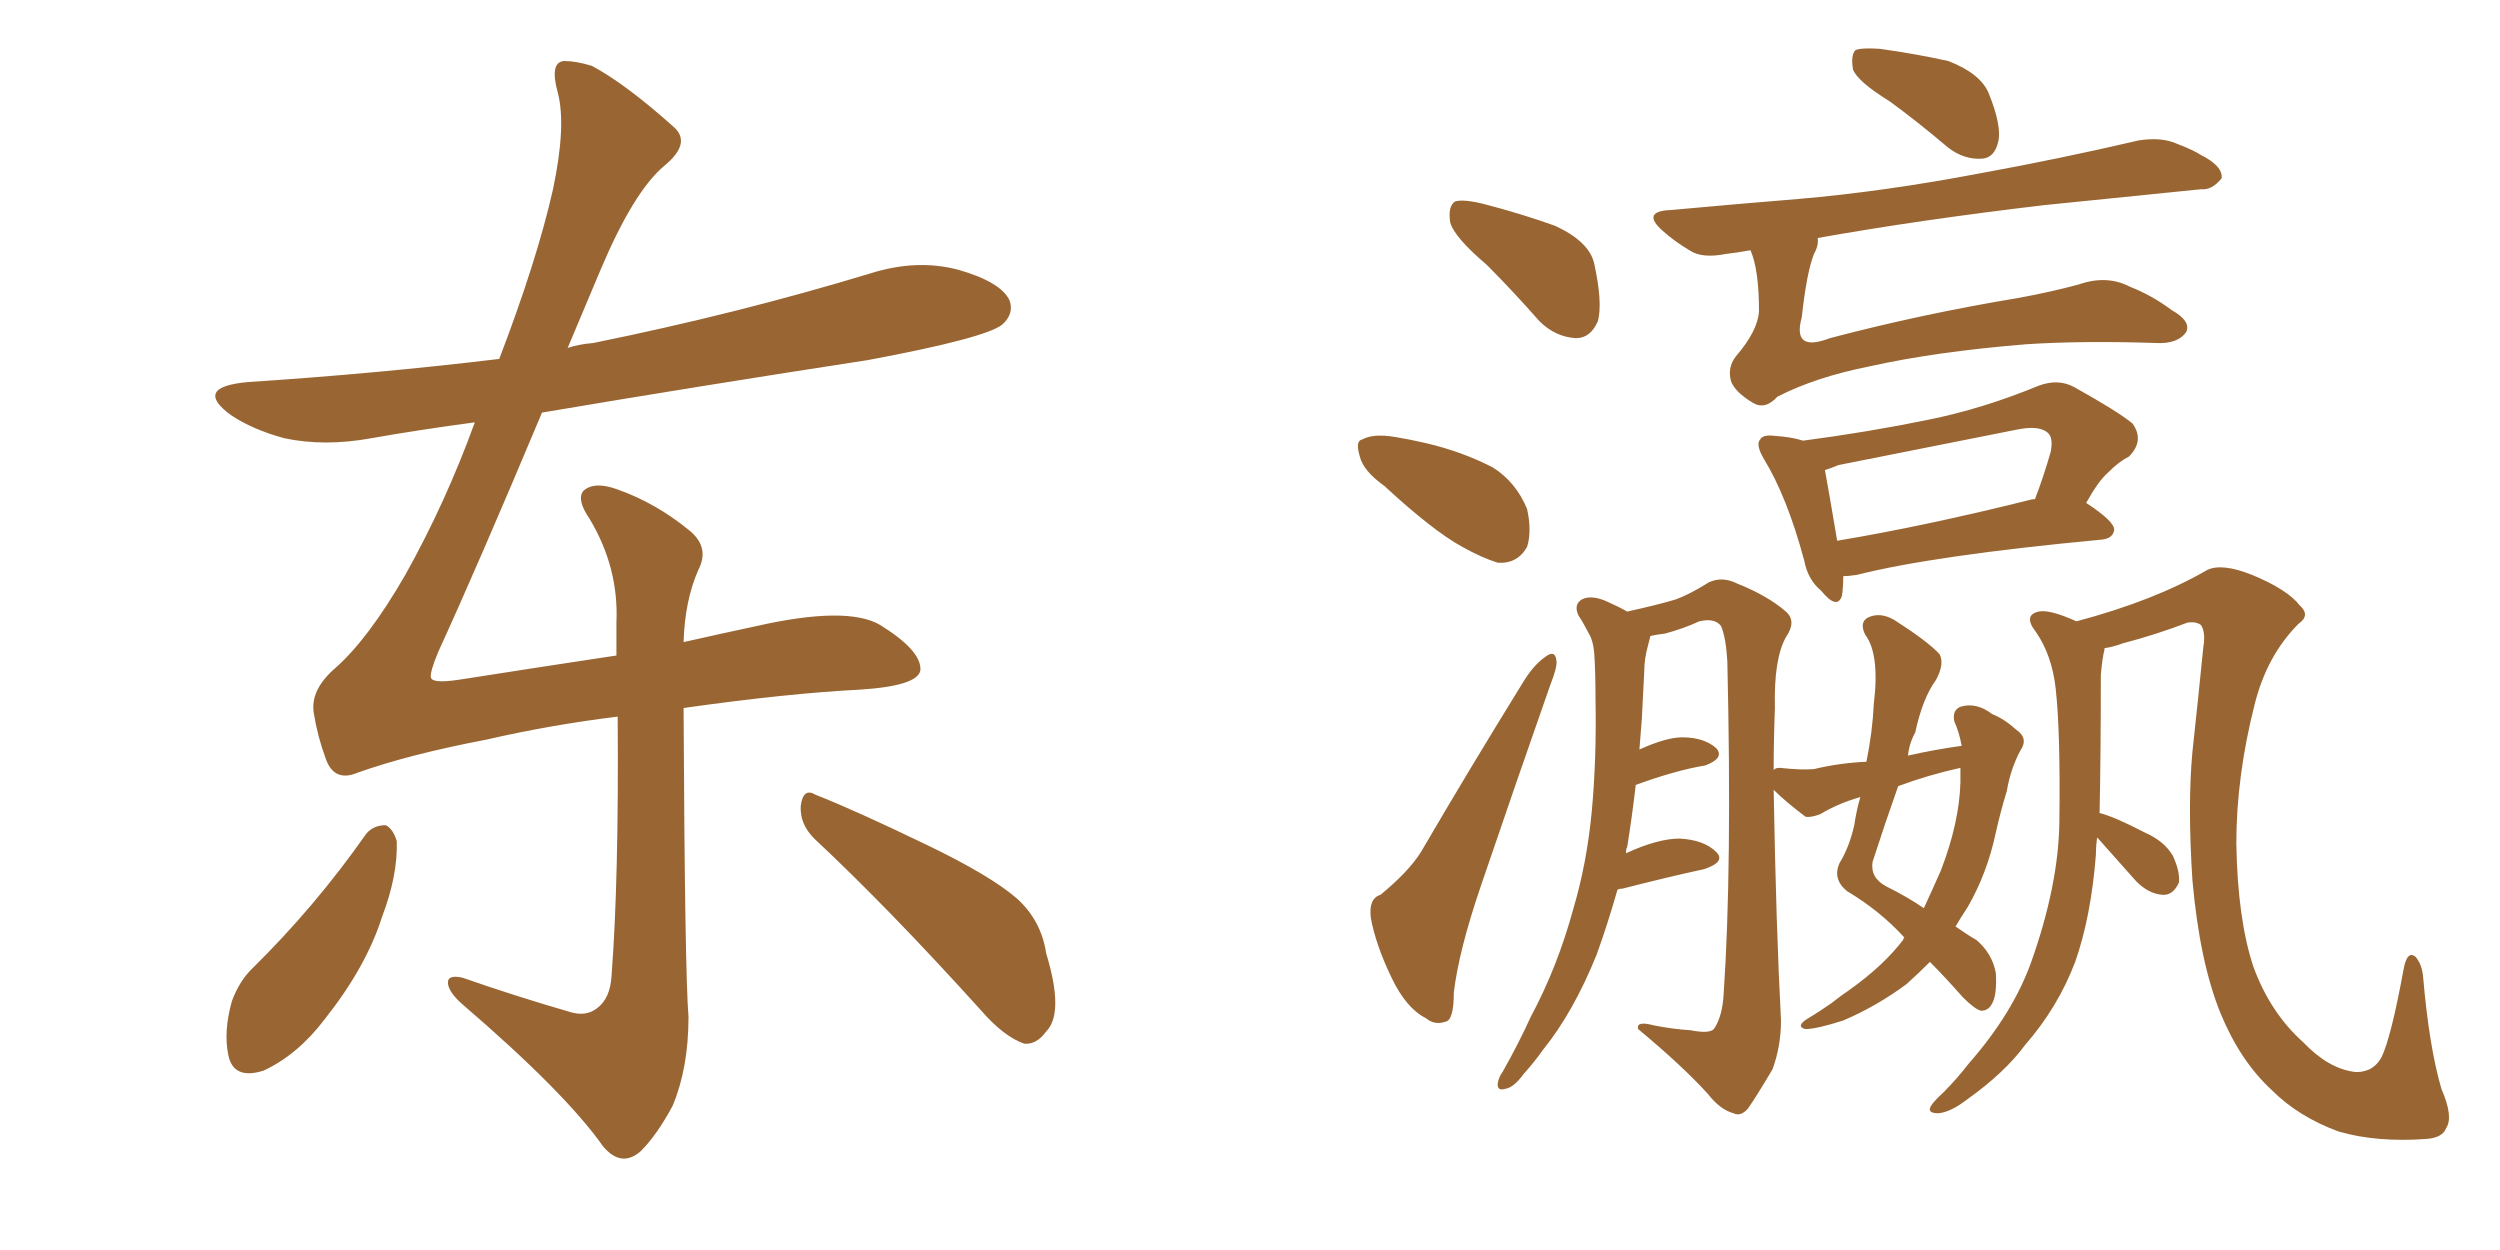 <svg xmlns="http://www.w3.org/2000/svg" xmlns:xlink="http://www.w3.org/1999/xlink" width="300" height="150"><path fill="#996633" padding="10" d="M43.95 100.05L43.95 100.05Q44.82 99.02 46.29 99.02L46.29 99.02Q47.17 99.46 47.61 100.93L47.61 100.93Q47.75 105.03 45.85 110.01L45.85 110.01Q43.95 116.02 38.96 122.31L38.96 122.31Q35.74 126.56 31.64 128.47L31.64 128.47Q27.98 129.64 27.39 126.56L27.39 126.56Q26.81 123.78 27.83 120.12L27.83 120.12Q28.71 117.77 30.18 116.31L30.18 116.31Q37.79 108.84 43.95 100.05ZM97.71 100.63L97.71 100.63Q95.95 98.88 96.09 96.68L96.09 96.68Q96.39 94.48 97.85 95.36L97.85 95.36Q102.69 97.27 111.18 101.37L111.18 101.37Q118.80 105.03 122.02 107.81L122.02 107.81Q124.95 110.45 125.54 114.40L125.54 114.40Q127.73 121.58 125.54 123.78L125.54 123.78Q124.37 125.39 122.90 125.24L122.90 125.24Q120.41 124.37 117.63 121.14L117.63 121.14Q106.64 108.98 97.71 100.63ZM82.03 84.96L82.03 84.96L82.03 84.96Q82.18 116.75 82.62 122.02L82.62 122.02Q82.62 128.17 80.71 132.71L80.71 132.71Q78.81 136.23 76.90 138.13L76.90 138.13Q74.56 140.19 72.36 137.55L72.36 137.55Q67.82 131.10 55.37 120.41L55.37 120.41Q53.91 119.09 53.76 118.07L53.76 118.07Q53.61 116.89 55.52 117.33L55.52 117.33Q61.82 119.53 68.41 121.44L68.41 121.44Q70.31 122.02 71.63 121.00L71.63 121.00Q73.24 119.82 73.39 117.04L73.39 117.04Q74.27 105.47 74.12 85.99L74.12 85.99Q65.92 87.01 58.30 88.77L58.30 88.77Q49.07 90.53 42.92 92.72L42.92 92.72Q40.14 93.90 39.11 91.11L39.11 91.11Q38.09 88.33 37.65 85.55L37.65 85.55Q37.21 82.76 40.28 80.13L40.28 80.13Q44.24 76.61 48.63 68.99L48.63 68.99Q53.47 60.35 56.98 50.68L56.98 50.68Q50.39 51.56 44.53 52.59L44.53 52.59Q38.96 53.61 34.13 52.59L34.13 52.59Q30.32 51.56 27.69 49.80L27.69 49.80Q23.14 46.44 29.74 45.85L29.74 45.85Q45.41 44.82 59.91 43.07L59.91 43.07Q64.45 31.20 66.36 22.71L66.36 22.71Q67.97 15.09 66.94 11.13L66.94 11.13Q65.92 7.47 67.68 7.32L67.68 7.32Q69.14 7.32 71.04 7.91L71.04 7.91Q75.15 10.11 81.01 15.38L81.01 15.38Q82.91 17.29 79.69 19.92L79.69 19.92Q76.03 23.00 72.07 32.37L72.07 32.37Q70.02 37.21 68.12 41.75L68.12 41.75Q69.43 41.31 71.19 41.16L71.19 41.16Q88.48 37.65 104.44 32.81L104.44 32.81Q110.01 31.05 114.99 32.37L114.99 32.37Q120.12 33.84 121.14 36.04L121.14 36.04Q121.73 37.65 120.26 38.96L120.26 38.96Q118.21 40.58 104.15 43.21L104.15 43.21Q84.08 46.29 65.04 49.51L65.04 49.51Q57.42 67.68 52.59 78.22L52.59 78.22Q51.56 80.71 51.71 81.30L51.71 81.30Q51.86 82.03 54.93 81.59L54.93 81.59Q65.19 79.98 73.97 78.66L73.97 78.66Q73.97 76.61 73.97 74.71L73.97 74.71Q74.27 68.12 70.75 62.26L70.75 62.26Q69.14 59.91 70.02 58.89L70.02 58.89Q71.34 57.71 74.12 58.74L74.12 58.74Q78.66 60.35 82.62 63.57L82.62 63.57Q85.25 65.63 83.79 68.41L83.79 68.41Q82.18 72.07 82.03 77.05L82.03 77.05Q86.57 76.03 90.67 75.15L90.67 75.15Q101.66 72.66 105.62 75L105.62 75Q110.60 78.08 110.45 80.42L110.45 80.42Q110.16 82.32 103.13 82.76L103.13 82.76Q94.48 83.20 82.03 84.96ZM178.42 31.79L178.42 31.79Q174.46 28.42 174.02 26.66L174.02 26.66Q173.73 24.76 174.61 24.17L174.61 24.17Q175.63 23.88 177.98 24.46L177.98 24.46Q182.52 25.63 186.62 27.10L186.62 27.10Q190.72 29.00 191.31 31.64L191.31 31.64Q192.33 36.33 191.75 38.53L191.75 38.53Q190.87 40.58 189.11 40.58L189.11 40.58Q186.62 40.43 184.72 38.53L184.72 38.53Q181.49 34.86 178.42 31.79ZM166.11 58.30L166.11 58.30Q163.62 56.54 163.18 54.79L163.18 54.79Q162.60 52.88 163.48 52.73L163.48 52.73Q164.79 52.00 167.43 52.44L167.43 52.44Q169.19 52.73 171.09 53.17L171.09 53.17Q175.49 54.20 179.15 56.10L179.15 56.10Q181.93 57.86 183.25 61.08L183.25 61.08Q183.84 63.72 183.25 65.63L183.25 65.63Q182.08 67.68 179.74 67.53L179.74 67.53Q177.83 66.94 175.49 65.63L175.49 65.63Q171.97 63.72 166.11 58.30ZM165.67 107.37L165.67 107.37Q169.04 104.59 170.51 102.25L170.51 102.25Q176.07 92.72 182.67 82.03L182.67 82.03Q183.98 79.83 185.45 78.81L185.45 78.81Q186.62 77.93 186.77 79.25L186.77 79.25Q186.91 79.98 186.04 82.18L186.04 82.18Q182.08 93.46 177.69 106.35L177.69 106.35Q175.05 114.11 174.46 119.09L174.46 119.09Q174.46 122.46 173.44 122.61L173.44 122.61Q172.12 123.05 171.09 122.17L171.09 122.17Q168.75 121.00 166.99 117.33L166.99 117.33Q165.09 113.38 164.50 110.16L164.50 110.16Q164.21 107.81 165.67 107.37ZM226.76 12.16L226.76 12.16Q222.95 9.81 222.36 8.35L222.36 8.35Q222.07 6.59 222.66 6.01L222.66 6.01Q223.39 5.71 225.59 5.86L225.59 5.86Q229.83 6.45 233.79 7.32L233.79 7.32Q237.60 8.79 238.62 11.13L238.62 11.13Q240.23 15.09 239.79 16.99L239.79 16.99Q239.36 18.90 237.89 19.04L237.89 19.04Q235.69 19.19 233.79 17.72L233.79 17.72Q229.98 14.50 226.76 12.16ZM210.06 30.03L210.06 30.03Q208.45 30.32 207.13 30.47L207.13 30.47Q204.20 31.05 202.73 30.03L202.73 30.03Q200.98 29.00 199.51 27.69L199.51 27.69Q196.88 25.34 200.54 25.20L200.54 25.20Q208.59 24.46 215.77 23.88L215.77 23.88Q226.03 23.00 237.60 20.80L237.60 20.80Q247.27 19.04 256.64 16.85L256.64 16.85Q259.42 16.41 261.33 17.29L261.33 17.29Q263.23 18.02 264.11 18.60L264.11 18.60Q266.75 19.92 266.60 21.39L266.60 21.39Q265.43 22.85 264.11 22.71L264.11 22.71Q255.62 23.58 245.36 24.61L245.36 24.61Q230.42 26.37 218.12 28.56L218.12 28.56Q218.26 29.44 217.68 30.47L217.68 30.47Q216.80 32.67 216.21 38.09L216.21 38.09Q215.04 42.33 219.58 40.58L219.58 40.58Q230.71 37.65 242.29 35.74L242.29 35.74Q246.24 35.01 249.46 34.13L249.46 34.13Q252.83 32.96 255.62 34.42L255.62 34.42Q258.25 35.45 260.60 37.21L260.60 37.21Q262.94 38.53 262.35 39.84L262.35 39.84Q261.33 41.31 258.69 41.16L258.69 41.16Q249.90 40.87 243.16 41.31L243.16 41.31Q232.32 42.19 224.41 43.95L224.41 43.95Q217.82 45.26 213.28 47.61L213.28 47.61Q211.82 49.22 210.35 48.34L210.35 48.34Q208.15 47.02 207.71 45.70L207.71 45.70Q207.28 44.09 208.30 42.77L208.30 42.77Q210.94 39.70 211.08 37.35L211.08 37.35Q211.08 32.37 210.06 30.03ZM221.19 69.14L221.19 69.14Q221.19 70.46 221.04 71.48L221.04 71.48Q220.46 73.24 218.55 70.90L218.55 70.90Q216.94 69.58 216.50 67.24L216.50 67.24Q214.45 59.62 211.67 55.08L211.67 55.08Q210.64 53.32 211.23 52.73L211.23 52.73Q211.52 52.15 212.84 52.29L212.84 52.29Q215.04 52.44 216.36 52.88L216.36 52.88Q224.12 51.86 231.30 50.39L231.30 50.39Q237.89 49.07 244.63 46.29L244.63 46.29Q246.97 45.41 248.88 46.44L248.88 46.44Q254.15 49.37 255.91 50.83L255.91 50.83Q257.37 52.88 255.47 54.79L255.47 54.79Q254.30 55.37 252.98 56.69L252.98 56.69Q251.81 57.71 250.34 60.35L250.34 60.35Q253.71 62.55 253.71 63.57L253.71 63.57Q253.56 64.60 252.25 64.75L252.25 64.75Q232.03 66.65 222.80 68.99L222.80 68.99Q221.78 69.14 221.19 69.14ZM243.90 59.91L243.90 59.91Q244.04 59.91 244.19 59.91L244.19 59.91Q245.21 57.28 246.09 54.20L246.09 54.20Q246.39 52.59 245.80 52.00L245.80 52.00Q244.78 50.98 241.99 51.56L241.99 51.56Q231.59 53.61 220.61 55.81L220.61 55.81Q219.58 56.25 218.99 56.40L218.99 56.40Q219.43 58.74 220.46 64.89L220.46 64.89Q231.01 63.13 243.90 59.91ZM235.40 89.50L235.40 89.50Q235.11 87.89 234.52 86.57L234.52 86.57Q234.23 85.25 235.25 84.81L235.25 84.81Q237.16 84.23 239.06 85.69L239.06 85.69Q240.53 86.28 241.99 87.60L241.99 87.60Q243.46 88.62 242.43 90.09L242.43 90.09Q241.26 92.29 240.82 94.92L240.82 94.92Q240.09 97.27 239.50 99.90L239.50 99.90Q238.48 104.74 236.13 108.84L236.13 108.84Q235.25 110.16 234.67 111.18L234.67 111.18Q236.13 112.21 237.16 112.79L237.16 112.79Q239.06 114.40 239.50 116.75L239.50 116.75Q239.65 119.38 239.06 120.41L239.06 120.41Q238.62 121.29 237.74 121.29L237.74 121.29Q237.01 121.14 235.55 119.68L235.55 119.68Q233.35 117.19 231.59 115.43L231.59 115.43Q230.27 116.75 228.81 118.07L228.81 118.07Q225.29 120.70 221.19 122.46L221.19 122.46Q217.97 123.49 216.65 123.49L216.65 123.49Q215.48 123.19 216.80 122.31L216.80 122.31Q218.26 121.44 219.73 120.41L219.73 120.41Q221.04 119.38 221.92 118.80L221.92 118.80Q226.03 115.87 228.37 112.79L228.37 112.79Q228.37 112.65 228.52 112.50L228.52 112.50Q225.59 109.28 221.63 106.93L221.63 106.93Q219.87 105.47 220.75 103.56L220.75 103.56Q221.92 101.66 222.51 99.02L222.51 99.02Q222.80 97.12 223.24 95.65L223.24 95.65Q220.61 96.39 218.41 97.71L218.41 97.71Q217.24 98.14 216.65 98.00L216.65 98.00Q214.31 96.24 212.84 94.78L212.84 94.78Q213.13 111.33 213.72 122.46L213.72 122.46Q213.72 125.54 212.70 128.32L212.70 128.32Q210.79 131.54 209.77 133.01L209.77 133.01Q208.89 134.03 208.01 133.59L208.01 133.59Q206.40 133.15 204.93 131.25L204.93 131.25Q201.86 127.88 196.58 123.49L196.58 123.49Q196.29 122.46 198.49 123.05L198.49 123.05Q200.68 123.49 202.88 123.63L202.88 123.63Q205.08 124.07 205.66 123.49L205.66 123.49Q206.69 122.02 206.84 119.24L206.84 119.24Q207.86 104.15 207.28 79.39L207.28 79.39Q207.13 76.61 206.54 75.15L206.54 75.15Q205.81 74.12 203.91 74.56L203.91 74.56Q202.00 75.44 199.80 76.03L199.80 76.03Q198.63 76.17 198.05 76.32L198.05 76.32Q197.90 76.90 197.75 77.49L197.75 77.49Q197.31 79.10 197.31 80.57L197.31 80.57Q197.17 83.50 197.02 86.28L197.02 86.28Q196.88 88.04 196.73 89.94L196.73 89.94Q199.95 88.48 201.86 88.48L201.86 88.48Q204.49 88.48 205.96 89.79L205.96 89.79Q206.98 90.97 204.64 91.85L204.64 91.85Q201.12 92.43 196.29 94.19L196.29 94.19Q195.85 98.00 195.26 101.66L195.26 101.66Q195.12 101.81 195.12 102.39L195.12 102.39Q198.93 100.63 201.56 100.63L201.56 100.63Q204.49 100.78 205.96 102.25L205.96 102.25Q207.13 103.42 204.49 104.30L204.49 104.30Q200.39 105.18 194.68 106.64L194.68 106.64Q194.24 106.64 194.09 106.79L194.09 106.79Q192.92 110.89 191.60 114.55L191.60 114.55Q188.82 121.44 185.16 125.98L185.16 125.98Q184.13 127.44 182.81 128.91L182.81 128.91Q181.64 130.52 180.62 130.66L180.62 130.66Q179.59 130.96 179.74 129.93L179.74 129.93Q179.88 129.20 180.32 128.61L180.32 128.61Q182.23 125.24 183.69 122.02L183.69 122.02Q186.91 116.02 188.82 108.98L188.82 108.98Q190.43 103.56 191.02 97.27L191.02 97.27Q191.60 90.97 191.46 83.79L191.46 83.79Q191.46 80.71 191.31 78.37L191.31 78.37Q191.16 76.76 190.58 75.88L190.58 75.88Q189.99 74.71 189.40 73.83L189.40 73.83Q188.82 72.51 189.84 71.92L189.84 71.92Q191.02 71.34 192.92 72.22L192.92 72.22Q194.24 72.80 195.26 73.39L195.26 73.39Q199.22 72.51 201.12 71.92L201.12 71.92Q202.73 71.34 205.08 69.87L205.08 69.87Q206.69 69.14 208.45 70.02L208.45 70.02Q212.11 71.48 214.31 73.39L214.31 73.39Q215.63 74.56 214.31 76.46L214.31 76.46Q212.84 79.10 212.99 84.96L212.99 84.96Q212.84 88.77 212.84 92.43L212.84 92.43Q212.99 92.14 213.57 92.14L213.57 92.14Q216.21 92.43 217.68 92.29L217.68 92.29Q220.75 91.55 223.97 91.41L223.97 91.41Q224.71 87.74 224.85 84.52L224.85 84.52Q225.59 78.52 223.83 76.17L223.83 76.17Q223.10 74.71 224.12 74.12L224.12 74.12Q225.59 73.39 227.34 74.41L227.34 74.41Q231.45 77.05 232.76 78.52L232.76 78.52Q233.35 79.69 232.32 81.59L232.32 81.59Q230.71 83.79 229.83 87.89L229.83 87.89Q229.10 89.21 228.96 90.67L228.96 90.67Q232.18 89.94 235.40 89.50ZM235.25 92.14L235.25 92.14Q231.30 93.02 227.78 94.34L227.78 94.34Q226.17 98.88 224.71 103.42L224.71 103.42Q224.41 105.32 226.32 106.35L226.32 106.35Q228.96 107.67 230.86 108.98L230.86 108.98Q231.88 106.79 232.91 104.44L232.91 104.44Q235.11 98.73 235.25 93.90L235.25 93.90Q235.25 92.72 235.25 92.14ZM251.66 100.49L251.66 100.49L251.66 100.49Q251.51 101.51 251.51 102.54L251.51 102.54Q250.93 110.01 249.02 115.43L249.02 115.43Q246.97 120.85 243.02 125.39L243.02 125.39Q240.53 128.76 235.99 131.98L235.99 131.98Q234.08 133.45 232.62 133.59L232.62 133.59Q231.45 133.59 231.59 133.01L231.59 133.01Q231.74 132.42 233.20 131.10L233.20 131.10Q234.81 129.49 236.28 127.59L236.28 127.59Q241.55 121.58 243.75 115.43L243.75 115.43Q246.97 106.35 247.12 98.88L247.12 98.88Q247.27 87.89 246.68 82.62L246.68 82.62Q246.24 78.66 244.34 75.88L244.34 75.88Q242.72 73.83 244.63 73.39L244.63 73.39Q245.95 73.10 249.17 74.56L249.17 74.56Q258.54 72.07 264.84 68.41L264.84 68.41Q266.60 67.53 270.26 68.99L270.26 68.99Q274.51 70.75 275.98 72.66L275.98 72.66Q277.29 73.83 275.83 74.85L275.83 74.85Q272.02 78.66 270.56 84.52L270.56 84.52Q268.36 93.16 268.36 101.22L268.36 101.22Q268.51 110.30 270.41 116.02L270.41 116.02Q272.46 121.58 276.42 125.10L276.42 125.10Q279.35 128.17 282.42 128.61L282.42 128.61Q283.30 128.76 284.33 128.32L284.33 128.32Q285.21 127.88 285.79 126.86L285.79 126.86Q286.96 124.37 288.43 116.31L288.43 116.31Q288.87 113.96 289.89 114.84L289.89 114.84Q290.63 115.72 290.77 117.19L290.77 117.19Q291.50 125.68 292.97 130.66L292.97 130.66Q294.43 134.03 293.55 135.35L293.55 135.35Q293.12 136.52 291.21 136.67L291.21 136.67Q285.21 137.11 280.66 135.79L280.66 135.79Q275.83 134.03 272.61 130.81L272.61 130.81Q268.80 127.29 266.46 121.58L266.46 121.58Q263.96 115.43 263.09 105.62L263.09 105.62Q262.50 96.53 263.09 90.23L263.09 90.23Q263.82 83.50 264.40 77.64L264.40 77.64Q264.70 75.88 264.11 75L264.11 75Q263.53 74.56 262.50 74.71L262.50 74.71Q258.69 76.17 254.74 77.20L254.74 77.20Q253.56 77.64 252.54 77.78L252.54 77.78Q252.54 77.78 252.54 77.93L252.54 77.93Q252.25 79.10 252.10 81.01L252.10 81.01Q252.10 90.38 251.95 97.56L251.95 97.56Q253.71 98.00 257.37 99.90L257.37 99.90Q259.72 100.93 260.74 102.69L260.74 102.69Q261.62 104.59 261.47 105.91L261.47 105.91Q260.74 107.52 259.42 107.37L259.42 107.37Q257.81 107.23 256.35 105.76L256.35 105.76Q254.00 103.13 251.66 100.49Z"/></svg>